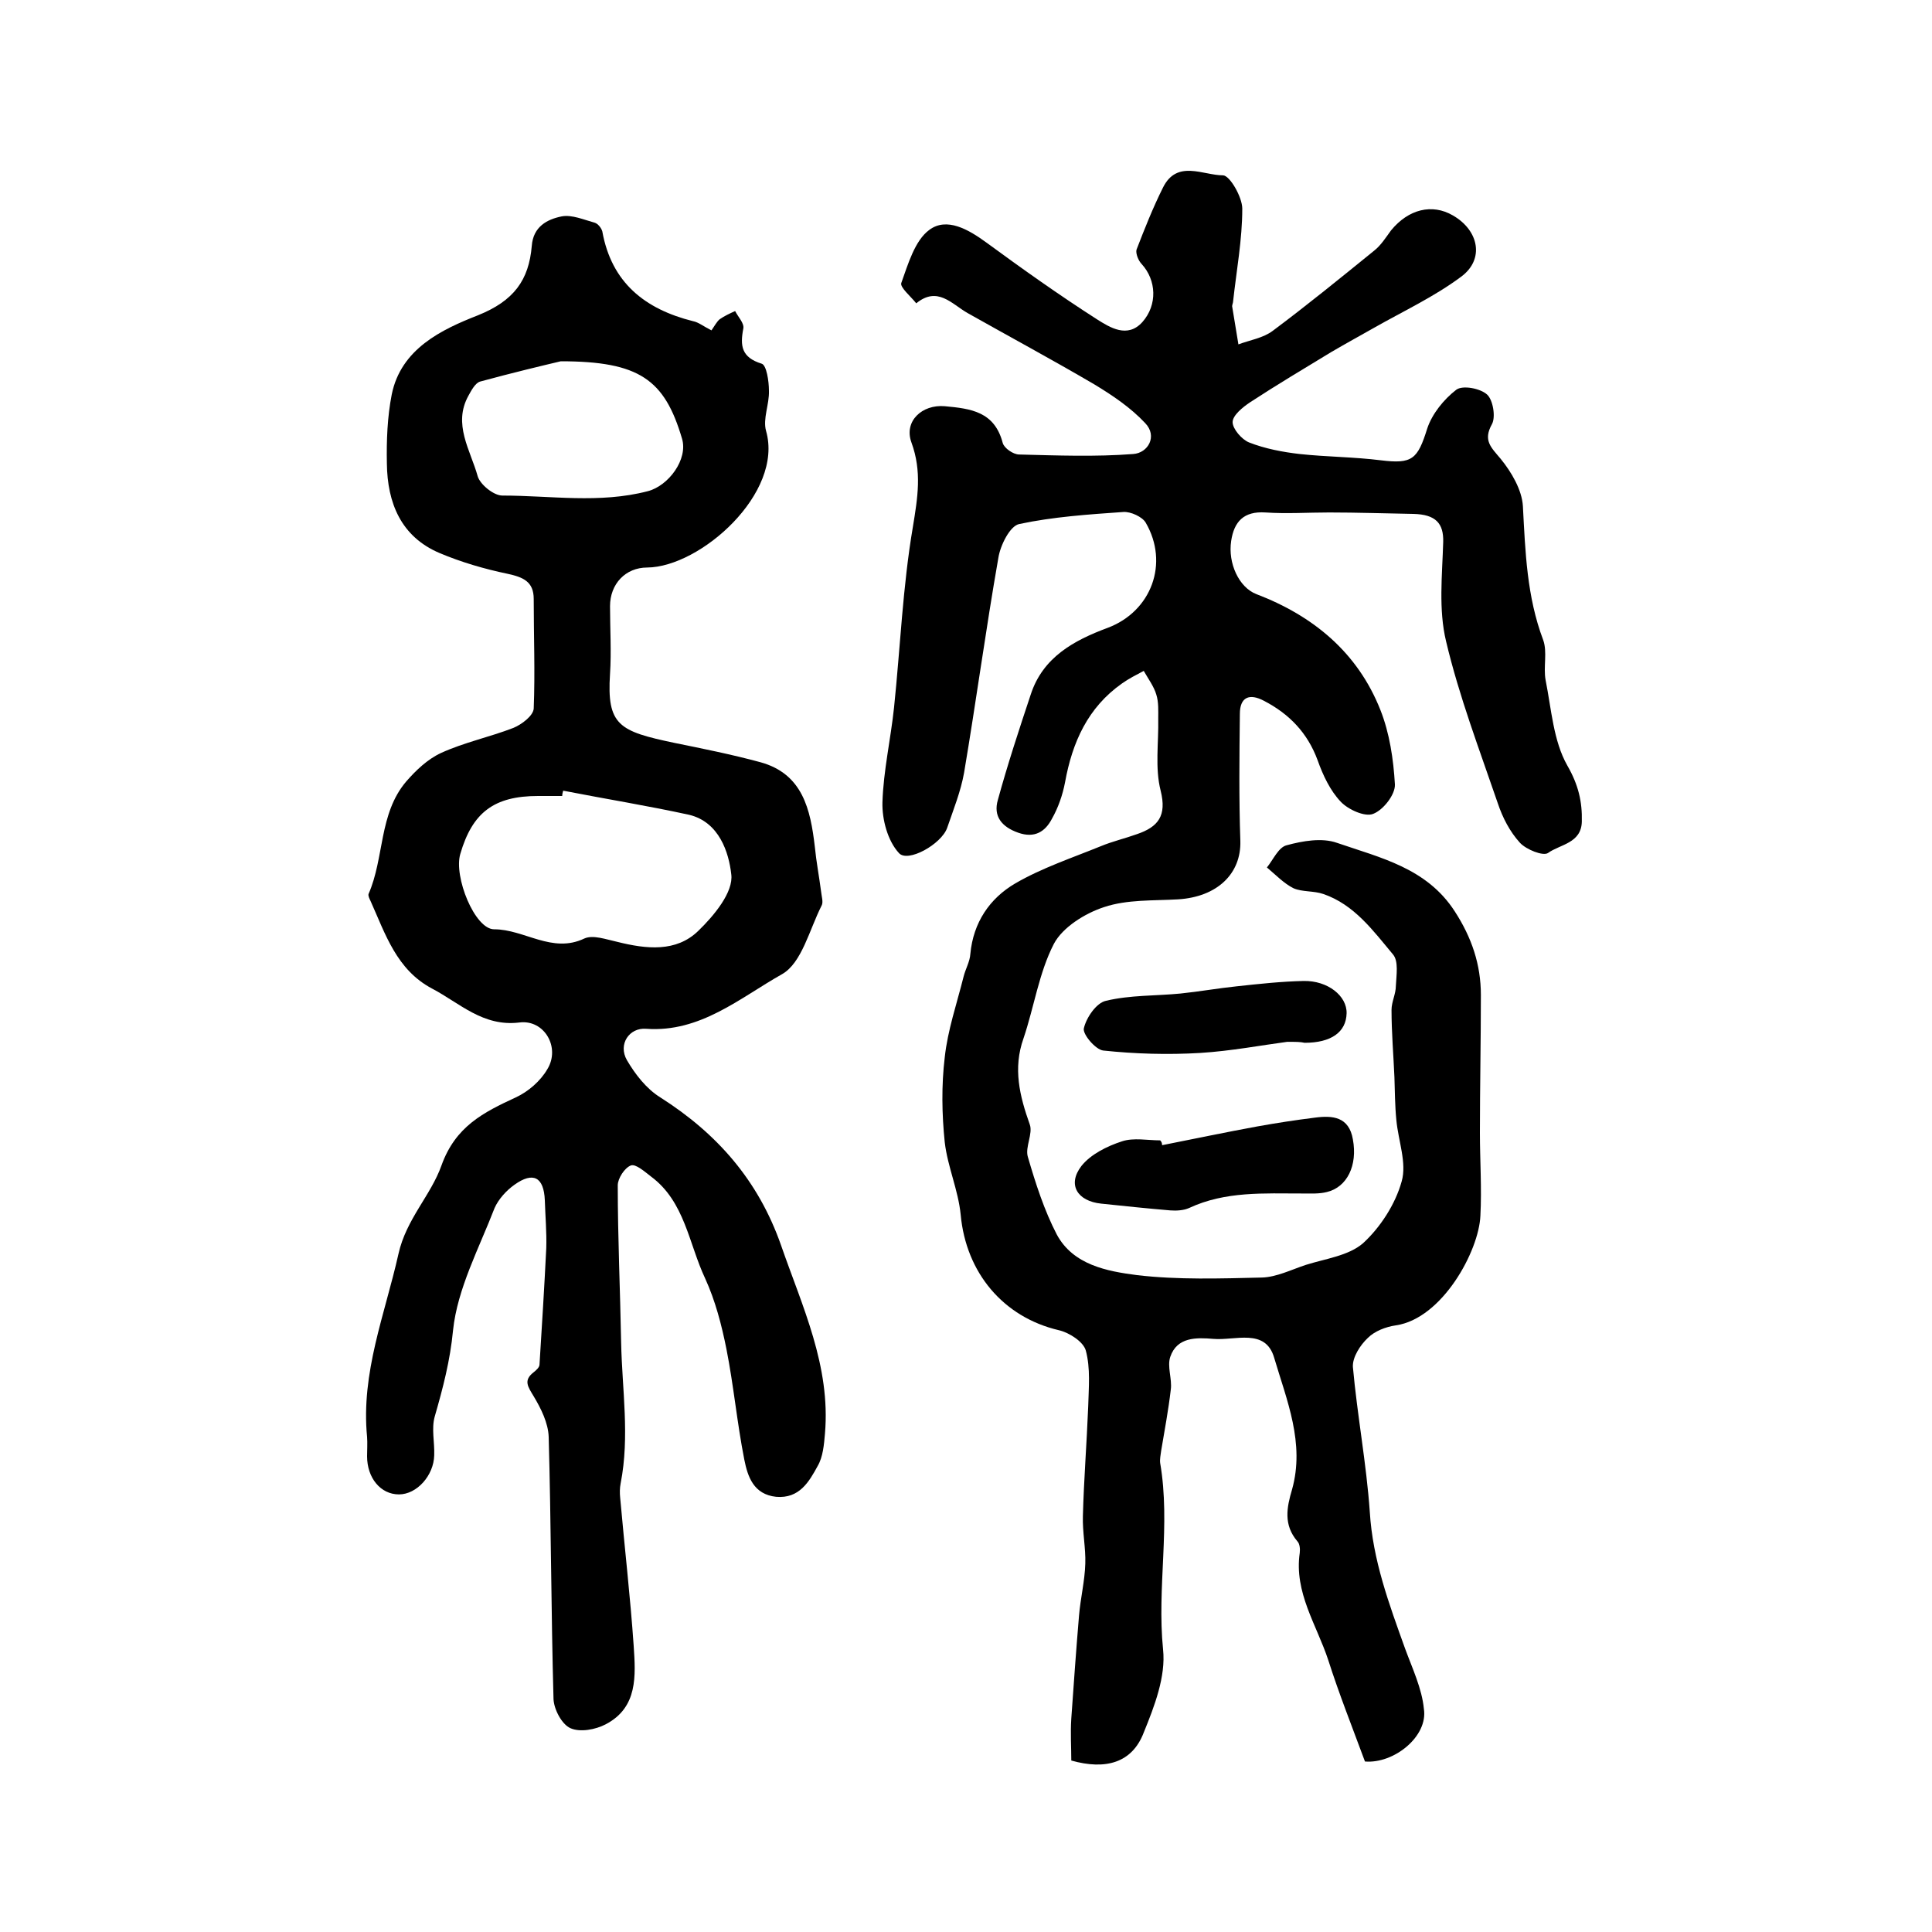 <?xml version="1.0" encoding="utf-8"?>
<!-- Generator: Adobe Illustrator 22.0.0, SVG Export Plug-In . SVG Version: 6.00 Build 0)  -->
<svg version="1.1" id="图层_1" xmlns="http://www.w3.org/2000/svg" xmlns:xlink="http://www.w3.org/1999/xlink" x="0px" y="0px"
	 viewBox="0 0 400 400" style="enable-background:new 0 0 400 400;" xml:space="preserve">
<style type="text/css">
	.st0{fill:#FFFFFF;}
</style>
<g>
	
	<path d="M282.6,364.7c-2.7-7.3-5.4-14.1-7.6-21c-2.4-7.3-7.1-14-5.9-22.2c0.1-0.8,0-1.9-0.5-2.4c-2.9-3.4-2.2-7-1.1-10.7
		c2.7-9.6-1.1-18.5-3.7-27.3c-1.8-6.2-8.1-3.5-12.6-3.9c-3.5-0.3-7.5-0.4-8.9,3.7c-0.7,2,0.4,4.6,0.1,6.8c-0.5,4.3-1.3,8.5-2,12.7
		c-0.1,0.8-0.3,1.7-0.2,2.5c2.2,12.8-0.7,25.7,0.6,38.6c0.6,5.6-1.8,11.8-4,17.2c-2.4,6.3-7.9,7.8-15,5.8c0-2.7-0.2-5.7,0-8.7
		c0.5-7.1,1-14.2,1.6-21.3c0.3-3.6,1.2-7.2,1.3-10.8c0.1-3.2-0.6-6.5-0.5-9.8c0.2-7.6,0.8-15.1,1.1-22.7c0.1-3.9,0.5-7.9-0.5-11.6
		c-0.5-1.8-3.4-3.7-5.6-4.2c-11.5-2.7-19.2-11.9-20.3-23.9c-0.5-5.1-2.7-9.9-3.3-15c-0.6-5.8-0.7-11.8,0-17.6
		c0.6-5.6,2.5-11.1,3.9-16.7c0.4-1.6,1.3-3.1,1.4-4.7c0.6-6.5,4-11.5,9.3-14.6c5.5-3.2,11.8-5.3,17.7-7.7c2.4-1,5-1.6,7.5-2.5
		c4.4-1.5,6.2-3.8,4.9-9c-1.2-4.7-0.4-9.9-0.5-14.9c0-1.7,0.1-3.4-0.4-5c-0.5-1.7-1.7-3.3-2.6-4.9c-1.5,0.8-3.1,1.6-4.5,2.6
		c-7.1,5-10.3,12.2-11.8,20.5c-0.5,2.6-1.4,5.2-2.7,7.5c-1.4,2.7-3.6,4.1-7,2.9c-3.4-1.2-5.2-3.4-4.2-6.8c2-7.3,4.4-14.6,6.8-21.8
		c2.5-7.7,8.9-11.2,15.9-13.8c9.1-3.4,12.8-13.4,7.9-21.8c-0.7-1.2-3.1-2.3-4.6-2.2c-7.2,0.5-14.6,1-21.6,2.5
		c-1.9,0.4-3.9,4.4-4.3,7c-2.6,14.8-4.6,29.7-7.1,44.5c-0.7,3.9-2.2,7.6-3.5,11.4c-1.2,3.4-8.2,7.3-10,5.2
		c-2.3-2.5-3.5-6.9-3.4-10.5c0.2-6.5,1.7-13,2.4-19.6c1.3-12.5,1.8-25.1,3.9-37.4c1-6.1,1.9-11.5-0.3-17.5c-1.6-4.4,2.2-7.9,6.9-7.5
		c5.4,0.5,10.3,1.1,12,7.6c0.3,1.1,2.2,2.4,3.4,2.4c7.9,0.2,15.8,0.5,23.6-0.1c3.1-0.2,5.1-3.7,2.5-6.4c-3-3.2-6.7-5.7-10.5-8
		c-8.7-5.1-17.6-9.9-26.3-14.8c-3.3-1.9-6.2-5.6-10.6-2c-1.1-1.4-3.4-3.3-3.1-4.2c1.4-3.9,2.8-8.8,5.8-11c3.6-2.7,8.1-0.1,11.8,2.6
		c7.5,5.5,15.1,10.9,22.9,15.9c2.7,1.7,6.3,4,9.4,0.6c3.2-3.6,2.9-8.7-0.1-12c-0.7-0.7-1.3-2.2-1.1-3c1.7-4.4,3.4-8.7,5.5-12.9
		c2.9-5.8,8.3-2.5,12.4-2.5c1.4,0,4,4.5,4,6.9c0,6.4-1.2,12.8-1.9,19.2c0,0.3-0.2,0.7-0.2,1c0.4,2.6,0.9,5.3,1.3,7.9
		c2.4-0.9,5.1-1.3,7.1-2.8c7.1-5.3,14.1-11,21-16.6c1.4-1.1,2.4-2.7,3.5-4.2c3.6-4.4,8.5-5.6,12.8-3.1c5.4,3.1,6.6,9.1,1.7,12.7
		c-5.5,4.1-11.9,7.1-17.9,10.5c-3,1.7-6.1,3.4-9,5.1c-5.6,3.4-11.3,6.8-16.8,10.4c-1.5,1-3.6,2.7-3.6,4.1c0,1.4,1.9,3.6,3.4,4.2
		c3.3,1.3,7,2,10.5,2.4c5.6,0.6,11.2,0.6,16.8,1.3c6.5,0.8,7.6-0.2,9.6-6.6c1-3,3.4-6,6-8c1.3-1,5-0.3,6.4,1c1.2,1.1,1.8,4.6,1,6.1
		c-1.9,3.4-0.2,4.8,1.8,7.2c2.2,2.7,4.4,6.4,4.6,9.8c0.5,9.4,0.8,18.7,4.2,27.7c0.9,2.5,0,5.6,0.5,8.3c1.2,6,1.6,12.6,4.5,17.7
		c2.3,4,3.1,7.5,3,11.6c-0.1,4.5-4.5,4.7-7,6.5c-1,0.7-4.5-0.7-5.8-2.1c-2.1-2.3-3.6-5.2-4.6-8.2c-3.8-11.1-8-22.1-10.7-33.5
		c-1.6-6.6-0.8-13.7-0.6-20.6c0.1-3.8-1.5-5.7-6.2-5.8c-5.8-0.1-11.6-0.3-17.4-0.3c-4.4,0-8.8,0.3-13.2,0c-4.5-0.3-6.5,1.9-7.1,5.9
		c-0.7,4.6,1.6,9.6,5.2,11c11.8,4.5,21,12.1,25.7,24c1.9,4.8,2.7,10.2,3,15.4c0.1,2.1-2.4,5.3-4.5,6.1c-1.7,0.7-5.2-0.9-6.7-2.5
		c-2.2-2.3-3.7-5.5-4.8-8.6c-2.1-5.7-5.9-9.6-11.1-12.3c-3-1.6-5-0.8-5,2.7c-0.1,8.8-0.2,17.5,0.1,26.3c0.2,6.8-4.8,11.6-12.9,12.1
		c-5.1,0.3-10.5,0-15.3,1.6c-4,1.3-8.6,4.2-10.4,7.6c-3.1,6-4.1,13.1-6.3,19.6c-2.2,6.2-0.8,11.9,1.3,17.8c0.7,1.9-1,4.7-0.4,6.7
		c1.6,5.5,3.4,11.1,6,16.1c3.4,6.3,10.4,7.6,16.6,8.4c8.5,1,17.3,0.7,25.9,0.5c3-0.1,6-1.6,9-2.6c4.1-1.3,8.9-1.9,11.9-4.5
		c3.6-3.3,6.7-8.1,8-12.8c1.1-3.8-0.7-8.4-1.1-12.7c-0.3-3-0.3-6-0.4-8.9c-0.2-4.6-0.6-9.3-0.6-13.9c0-1.7,0.9-3.3,0.9-5
		c0.1-2.2,0.6-5.1-0.6-6.5c-4.1-4.9-8-10.3-14.4-12.5c-2-0.7-4.4-0.4-6.2-1.2c-2-1-3.7-2.8-5.5-4.3c1.3-1.6,2.4-4.2,4.1-4.6
		c3.3-0.9,7.3-1.6,10.4-0.5c9,3.1,18.6,5.2,24.4,14.2c3.5,5.4,5.4,11,5.4,17.3c0,9.5-0.2,19-0.2,28.5c0,5.7,0.4,11.5,0.1,17.2
		c-0.3,7.3-7.9,21.3-17.5,22.7c-2.1,0.3-4.4,1.2-5.8,2.6c-1.6,1.5-3.2,4-3.1,6c0.9,10,2.8,20,3.5,30c0.6,10,4,19.1,7.3,28.3
		c1.5,4.1,3.5,8.3,3.9,12.5C295.7,359.5,288.6,365.2,282.6,364.7z"/>
	<path d="M147.3,68.4c0.7-1,1.1-1.8,1.7-2.3c1-0.7,2.1-1.2,3.2-1.7c0.6,1.2,1.9,2.5,1.7,3.6c-0.7,3.6-0.4,6,3.8,7.3
		c1,0.3,1.5,3.6,1.5,5.6c0.1,2.8-1.3,5.8-0.6,8.3c3.7,12.9-13.6,28.2-24.6,28.3c-4.5,0-7.7,3.4-7.7,8c0,4.7,0.3,9.4,0,14
		c-0.7,10.7,1.9,11.9,13.3,14.3c5.9,1.2,11.9,2.4,17.8,4c8.8,2.4,10.4,9.8,11.3,17.5c0.3,3.1,0.9,6.2,1.3,9.3c0.1,1,0.5,2.2,0.1,2.9
		c-2.5,4.9-4.1,11.9-8.2,14.2c-8.7,4.9-16.9,12.1-28.1,11.3c-3.5-0.3-5.9,3.2-4,6.5c1.7,2.9,4,5.9,6.9,7.7
		c11.8,7.5,20.3,17.2,25,30.6c4.4,12.7,10.3,25,9.1,39c-0.2,2.3-0.4,4.8-1.5,6.7c-1.8,3.3-3.8,6.8-8.6,6.4c-4.7-0.5-5.9-4.2-6.6-7.7
		c-1.5-7.6-2.2-15.3-3.7-22.9c-1-5-2.3-10-4.4-14.6c-3.4-7.2-4.2-15.9-11.2-21.1c-1.3-1-3.2-2.7-4.2-2.3c-1.3,0.5-2.7,2.7-2.7,4.1
		c0,10.9,0.5,21.7,0.7,32.6c0.2,9.7,1.8,19.4-0.1,29.1c-0.2,1-0.2,2-0.1,3c0.9,10.2,2.1,20.5,2.8,30.7c0.4,6.1,0.9,12.7-5.8,16.2
		c-2.1,1.1-5.3,1.7-7.3,0.8c-1.8-0.8-3.4-3.9-3.5-6c-0.5-18.1-0.5-36.2-1-54.3c-0.1-2.9-1.6-5.9-3.1-8.4c-1.2-2-2.2-3.3,0-5
		c0.5-0.4,1.2-1,1.2-1.6c0.5-8,1-16,1.4-24.1c0.1-3.3-0.2-6.6-0.3-9.9c-0.2-4.8-2.4-6-6.3-3.2c-1.7,1.2-3.3,3-4.1,4.8
		c-3.2,8.3-7.7,16.7-8.6,25.3c-0.6,6.3-2.1,12-3.8,17.9c-0.7,2.5,0,5.3-0.1,8c-0.1,4.2-3.6,8.1-7.3,8.1c-3.8,0-6.6-3.4-6.6-7.9
		c0-1.3,0.1-2.7,0-4c-1.3-13.3,3.7-25.4,6.5-37.9c1.6-7.2,6.7-12.1,8.9-18.3c2.9-8.1,8.7-11,15.4-14.1c2.6-1.2,5.1-3.4,6.5-5.8
		c2.8-4.5-0.6-10.4-5.8-9.7c-7.5,0.9-12.3-4-18-7c-7.4-3.9-9.7-11.3-12.8-18.2c-0.2-0.4-0.5-1-0.4-1.4c3.3-7.5,2.1-16.6,7.8-23.3
		c2-2.3,4.4-4.6,7.2-5.9c4.8-2.2,10.1-3.3,15-5.2c1.7-0.7,4.1-2.5,4.2-4c0.3-7.5,0-15.1,0-22.7c0-3.6-2.2-4.5-5.4-5.2
		c-4.8-1-9.6-2.4-14.1-4.3c-8-3.4-10.8-10.4-10.9-18.5c-0.1-4.8,0.1-9.7,1-14.3c1.9-9.5,10.4-13.5,17.8-16.4
		c7.5-3,10.6-7.3,11.2-14.4c0.3-4,3.2-5.5,6.2-6.1c2.1-0.4,4.6,0.7,6.8,1.3c0.7,0.2,1.4,1.1,1.6,1.8c1.9,10.6,8.8,16.1,18.8,18.6
		C144.6,66.7,145.7,67.6,147.3,68.4z M116.6,163.7c-0.1,0.4-0.2,0.7-0.2,1.1c-1.7,0-3.3,0-5,0c-9.1,0-13.6,3.4-16.1,12
		c-1.4,4.7,3,15.6,7,15.6c6.3,0,12,5.1,18.7,1.9c1.8-0.8,4.5,0.2,6.8,0.7c6,1.5,12.2,2.2,16.8-2.3c3.2-3.1,7.3-8,6.8-11.7
		c-0.5-4.5-2.5-10.8-8.7-12.3C134,166.8,125.3,165.4,116.6,163.7z M116.1,74.8c-3.4,0.8-10.1,2.4-16.7,4.2c-1,0.3-1.8,1.8-2.4,2.9
		c-3.3,5.9,0.4,11.3,1.9,16.7c0.5,1.7,3.3,4,5.1,4c10,0,20.1,1.7,30.1-0.9c4.3-1.1,8.4-6.6,7.1-10.9
		C137.6,78.6,132.4,74.8,116.1,74.8z"/>
	<path d="M240.6,237.1c6.6-1.3,13.2-2.7,19.8-3.9c3.9-0.7,7.8-1.3,11.8-1.8c3.7-0.5,7.1-0.2,7.9,4.5c1,5.4-1.2,9.9-5.4,10.9
		c-1.6,0.4-3.3,0.3-5,0.3c-8,0-16-0.5-23.5,3c-1.1,0.5-2.6,0.6-3.9,0.5c-4.8-0.4-9.5-0.9-14.3-1.4c-4.9-0.5-7.1-3.9-4.1-7.8
		c1.9-2.4,5.3-4.1,8.4-5.1c2.4-0.8,5.3-0.2,7.9-0.2C240.5,236.4,240.6,236.7,240.6,237.1z"/>
	<path d="M266.5,215.7c-5.3,0.7-11.6,1.9-18,2.3c-6.7,0.4-13.5,0.2-20.1-0.5c-1.6-0.2-4.3-3.4-4-4.6c0.5-2.2,2.6-5.3,4.6-5.7
		c5-1.2,10.3-1,15.4-1.5c3.9-0.4,7.8-1.1,11.7-1.5c4.6-0.5,9.2-1,13.8-1.1c5-0.1,9,3.1,8.9,6.7c-0.1,3.9-3.2,6.1-8.7,6.1
		C269.2,215.7,268.4,215.7,266.5,215.7z"/>
	
	
</g>
</svg>

